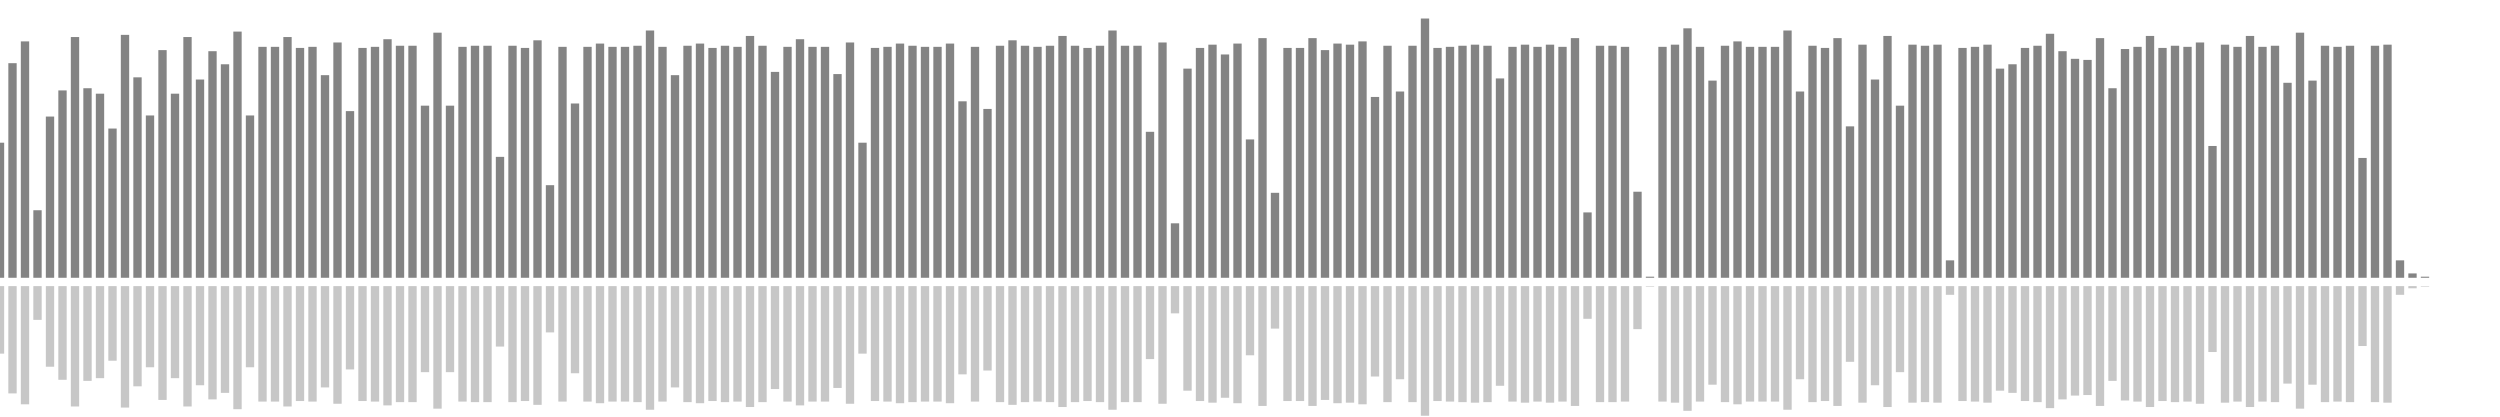 <?xml version="1.0" encoding="UTF-8"?>
<svg version="1.1" width="600" height="100" xmlns="http://www.w3.org/2000/svg">
  <line x1="0" y1="66.667" x2="0" y2="34.248" stroke="#848484" stroke-width="2"/>
  <line x1="0" y1="68.667" x2="0" y2="84.876" stroke="#c7c7c7" stroke-width="2"/>
  <line x1="3" y1="66.667" x2="3" y2="15.163" stroke="#848484" stroke-width="2"/>
  <line x1="3" y1="68.667" x2="3" y2="94.418" stroke="#c7c7c7" stroke-width="2"/>
  <line x1="6" y1="66.667" x2="6" y2="9.935" stroke="#848484" stroke-width="2"/>
  <line x1="6" y1="68.667" x2="6" y2="97.033" stroke="#c7c7c7" stroke-width="2"/>
  <line x1="9" y1="66.667" x2="9" y2="50.458" stroke="#848484" stroke-width="2"/>
  <line x1="9" y1="68.667" x2="9" y2="76.771" stroke="#c7c7c7" stroke-width="2"/>
  <line x1="12" y1="66.667" x2="12" y2="27.974" stroke="#848484" stroke-width="2"/>
  <line x1="12" y1="68.667" x2="12" y2="88.013" stroke="#c7c7c7" stroke-width="2"/>
  <line x1="15" y1="66.667" x2="15" y2="21.699" stroke="#848484" stroke-width="2"/>
  <line x1="15" y1="68.667" x2="15" y2="91.15" stroke="#c7c7c7" stroke-width="2"/>
  <line x1="18" y1="66.667" x2="18" y2="8.889" stroke="#848484" stroke-width="2"/>
  <line x1="18" y1="68.667" x2="18" y2="97.556" stroke="#c7c7c7" stroke-width="2"/>
  <line x1="21" y1="66.667" x2="21" y2="21.176" stroke="#848484" stroke-width="2"/>
  <line x1="21" y1="68.667" x2="21" y2="91.412" stroke="#c7c7c7" stroke-width="2"/>
  <line x1="24" y1="66.667" x2="24" y2="22.484" stroke="#848484" stroke-width="2"/>
  <line x1="24" y1="68.667" x2="24" y2="90.758" stroke="#c7c7c7" stroke-width="2"/>
  <line x1="27" y1="66.667" x2="27" y2="30.85" stroke="#848484" stroke-width="2"/>
  <line x1="27" y1="68.667" x2="27" y2="86.575" stroke="#c7c7c7" stroke-width="2"/>
  <line x1="30" y1="66.667" x2="30" y2="8.366" stroke="#848484" stroke-width="2"/>
  <line x1="30" y1="68.667" x2="30" y2="97.817" stroke="#c7c7c7" stroke-width="2"/>
  <line x1="33" y1="66.667" x2="33" y2="18.562" stroke="#848484" stroke-width="2"/>
  <line x1="33" y1="68.667" x2="33" y2="92.719" stroke="#c7c7c7" stroke-width="2"/>
  <line x1="36" y1="66.667" x2="36" y2="27.712" stroke="#848484" stroke-width="2"/>
  <line x1="36" y1="68.667" x2="36" y2="88.144" stroke="#c7c7c7" stroke-width="2"/>
  <line x1="39" y1="66.667" x2="39" y2="12.026" stroke="#848484" stroke-width="2"/>
  <line x1="39" y1="68.667" x2="39" y2="95.987" stroke="#c7c7c7" stroke-width="2"/>
  <line x1="42" y1="66.667" x2="42" y2="22.484" stroke="#848484" stroke-width="2"/>
  <line x1="42" y1="68.667" x2="42" y2="90.758" stroke="#c7c7c7" stroke-width="2"/>
  <line x1="45" y1="66.667" x2="45" y2="8.889" stroke="#848484" stroke-width="2"/>
  <line x1="45" y1="68.667" x2="45" y2="97.556" stroke="#c7c7c7" stroke-width="2"/>
  <line x1="48" y1="66.667" x2="48" y2="19.085" stroke="#848484" stroke-width="2"/>
  <line x1="48" y1="68.667" x2="48" y2="92.458" stroke="#c7c7c7" stroke-width="2"/>
  <line x1="51" y1="66.667" x2="51" y2="12.288" stroke="#848484" stroke-width="2"/>
  <line x1="51" y1="68.667" x2="51" y2="95.856" stroke="#c7c7c7" stroke-width="2"/>
  <line x1="54" y1="66.667" x2="54" y2="15.425" stroke="#848484" stroke-width="2"/>
  <line x1="54" y1="68.667" x2="54" y2="94.288" stroke="#c7c7c7" stroke-width="2"/>
  <line x1="57" y1="66.667" x2="57" y2="7.582" stroke="#848484" stroke-width="2"/>
  <line x1="57" y1="68.667" x2="57" y2="98.209" stroke="#c7c7c7" stroke-width="2"/>
  <line x1="60" y1="66.667" x2="60" y2="27.712" stroke="#848484" stroke-width="2"/>
  <line x1="60" y1="68.667" x2="60" y2="88.144" stroke="#c7c7c7" stroke-width="2"/>
  <line x1="63" y1="66.667" x2="63" y2="11.242" stroke="#848484" stroke-width="2"/>
  <line x1="63" y1="68.667" x2="63" y2="96.379" stroke="#c7c7c7" stroke-width="2"/>
  <line x1="66" y1="66.667" x2="66" y2="11.242" stroke="#848484" stroke-width="2"/>
  <line x1="66" y1="68.667" x2="66" y2="96.379" stroke="#c7c7c7" stroke-width="2"/>
  <line x1="69" y1="66.667" x2="69" y2="8.889" stroke="#848484" stroke-width="2"/>
  <line x1="69" y1="68.667" x2="69" y2="97.556" stroke="#c7c7c7" stroke-width="2"/>
  <line x1="72" y1="66.667" x2="72" y2="11.503" stroke="#848484" stroke-width="2"/>
  <line x1="72" y1="68.667" x2="72" y2="96.248" stroke="#c7c7c7" stroke-width="2"/>
  <line x1="75" y1="66.667" x2="75" y2="11.242" stroke="#848484" stroke-width="2"/>
  <line x1="75" y1="68.667" x2="75" y2="96.379" stroke="#c7c7c7" stroke-width="2"/>
  <line x1="78" y1="66.667" x2="78" y2="18.039" stroke="#848484" stroke-width="2"/>
  <line x1="78" y1="68.667" x2="78" y2="92.98" stroke="#c7c7c7" stroke-width="2"/>
  <line x1="81" y1="66.667" x2="81" y2="10.196" stroke="#848484" stroke-width="2"/>
  <line x1="81" y1="68.667" x2="81" y2="96.902" stroke="#c7c7c7" stroke-width="2"/>
  <line x1="84" y1="66.667" x2="84" y2="26.667" stroke="#848484" stroke-width="2"/>
  <line x1="84" y1="68.667" x2="84" y2="88.667" stroke="#c7c7c7" stroke-width="2"/>
  <line x1="87" y1="66.667" x2="87" y2="11.503" stroke="#848484" stroke-width="2"/>
  <line x1="87" y1="68.667" x2="87" y2="96.248" stroke="#c7c7c7" stroke-width="2"/>
  <line x1="90" y1="66.667" x2="90" y2="11.242" stroke="#848484" stroke-width="2"/>
  <line x1="90" y1="68.667" x2="90" y2="96.379" stroke="#c7c7c7" stroke-width="2"/>
  <line x1="93" y1="66.667" x2="93" y2="9.412" stroke="#848484" stroke-width="2"/>
  <line x1="93" y1="68.667" x2="93" y2="97.294" stroke="#c7c7c7" stroke-width="2"/>
  <line x1="96" y1="66.667" x2="96" y2="10.98" stroke="#848484" stroke-width="2"/>
  <line x1="96" y1="68.667" x2="96" y2="96.51" stroke="#c7c7c7" stroke-width="2"/>
  <line x1="99" y1="66.667" x2="99" y2="10.98" stroke="#848484" stroke-width="2"/>
  <line x1="99" y1="68.667" x2="99" y2="96.51" stroke="#c7c7c7" stroke-width="2"/>
  <line x1="102" y1="66.667" x2="102" y2="25.359" stroke="#848484" stroke-width="2"/>
  <line x1="102" y1="68.667" x2="102" y2="89.32" stroke="#c7c7c7" stroke-width="2"/>
  <line x1="105" y1="66.667" x2="105" y2="7.843" stroke="#848484" stroke-width="2"/>
  <line x1="105" y1="68.667" x2="105" y2="98.078" stroke="#c7c7c7" stroke-width="2"/>
  <line x1="108" y1="66.667" x2="108" y2="25.359" stroke="#848484" stroke-width="2"/>
  <line x1="108" y1="68.667" x2="108" y2="89.32" stroke="#c7c7c7" stroke-width="2"/>
  <line x1="111" y1="66.667" x2="111" y2="11.242" stroke="#848484" stroke-width="2"/>
  <line x1="111" y1="68.667" x2="111" y2="96.379" stroke="#c7c7c7" stroke-width="2"/>
  <line x1="114" y1="66.667" x2="114" y2="10.98" stroke="#848484" stroke-width="2"/>
  <line x1="114" y1="68.667" x2="114" y2="96.51" stroke="#c7c7c7" stroke-width="2"/>
  <line x1="117" y1="66.667" x2="117" y2="10.98" stroke="#848484" stroke-width="2"/>
  <line x1="117" y1="68.667" x2="117" y2="96.51" stroke="#c7c7c7" stroke-width="2"/>
  <line x1="120" y1="66.667" x2="120" y2="37.647" stroke="#848484" stroke-width="2"/>
  <line x1="120" y1="68.667" x2="120" y2="83.176" stroke="#c7c7c7" stroke-width="2"/>
  <line x1="123" y1="66.667" x2="123" y2="10.98" stroke="#848484" stroke-width="2"/>
  <line x1="123" y1="68.667" x2="123" y2="96.51" stroke="#c7c7c7" stroke-width="2"/>
  <line x1="126" y1="66.667" x2="126" y2="11.503" stroke="#848484" stroke-width="2"/>
  <line x1="126" y1="68.667" x2="126" y2="96.248" stroke="#c7c7c7" stroke-width="2"/>
  <line x1="129" y1="66.667" x2="129" y2="9.673" stroke="#848484" stroke-width="2"/>
  <line x1="129" y1="68.667" x2="129" y2="97.163" stroke="#c7c7c7" stroke-width="2"/>
  <line x1="132" y1="66.667" x2="132" y2="44.444" stroke="#848484" stroke-width="2"/>
  <line x1="132" y1="68.667" x2="132" y2="79.778" stroke="#c7c7c7" stroke-width="2"/>
  <line x1="135" y1="66.667" x2="135" y2="11.242" stroke="#848484" stroke-width="2"/>
  <line x1="135" y1="68.667" x2="135" y2="96.379" stroke="#c7c7c7" stroke-width="2"/>
  <line x1="138" y1="66.667" x2="138" y2="24.837" stroke="#848484" stroke-width="2"/>
  <line x1="138" y1="68.667" x2="138" y2="89.582" stroke="#c7c7c7" stroke-width="2"/>
  <line x1="141" y1="66.667" x2="141" y2="11.242" stroke="#848484" stroke-width="2"/>
  <line x1="141" y1="68.667" x2="141" y2="96.379" stroke="#c7c7c7" stroke-width="2"/>
  <line x1="144" y1="66.667" x2="144" y2="10.458" stroke="#848484" stroke-width="2"/>
  <line x1="144" y1="68.667" x2="144" y2="96.771" stroke="#c7c7c7" stroke-width="2"/>
  <line x1="147" y1="66.667" x2="147" y2="11.242" stroke="#848484" stroke-width="2"/>
  <line x1="147" y1="68.667" x2="147" y2="96.379" stroke="#c7c7c7" stroke-width="2"/>
  <line x1="150" y1="66.667" x2="150" y2="11.242" stroke="#848484" stroke-width="2"/>
  <line x1="150" y1="68.667" x2="150" y2="96.379" stroke="#c7c7c7" stroke-width="2"/>
  <line x1="153" y1="66.667" x2="153" y2="10.98" stroke="#848484" stroke-width="2"/>
  <line x1="153" y1="68.667" x2="153" y2="96.51" stroke="#c7c7c7" stroke-width="2"/>
  <line x1="156" y1="66.667" x2="156" y2="7.32" stroke="#848484" stroke-width="2"/>
  <line x1="156" y1="68.667" x2="156" y2="98.34" stroke="#c7c7c7" stroke-width="2"/>
  <line x1="159" y1="66.667" x2="159" y2="11.242" stroke="#848484" stroke-width="2"/>
  <line x1="159" y1="68.667" x2="159" y2="96.379" stroke="#c7c7c7" stroke-width="2"/>
  <line x1="162" y1="66.667" x2="162" y2="18.039" stroke="#848484" stroke-width="2"/>
  <line x1="162" y1="68.667" x2="162" y2="92.98" stroke="#c7c7c7" stroke-width="2"/>
  <line x1="165" y1="66.667" x2="165" y2="10.98" stroke="#848484" stroke-width="2"/>
  <line x1="165" y1="68.667" x2="165" y2="96.51" stroke="#c7c7c7" stroke-width="2"/>
  <line x1="168" y1="66.667" x2="168" y2="10.458" stroke="#848484" stroke-width="2"/>
  <line x1="168" y1="68.667" x2="168" y2="96.771" stroke="#c7c7c7" stroke-width="2"/>
  <line x1="171" y1="66.667" x2="171" y2="11.503" stroke="#848484" stroke-width="2"/>
  <line x1="171" y1="68.667" x2="171" y2="96.248" stroke="#c7c7c7" stroke-width="2"/>
  <line x1="174" y1="66.667" x2="174" y2="10.98" stroke="#848484" stroke-width="2"/>
  <line x1="174" y1="68.667" x2="174" y2="96.51" stroke="#c7c7c7" stroke-width="2"/>
  <line x1="177" y1="66.667" x2="177" y2="11.242" stroke="#848484" stroke-width="2"/>
  <line x1="177" y1="68.667" x2="177" y2="96.379" stroke="#c7c7c7" stroke-width="2"/>
  <line x1="180" y1="66.667" x2="180" y2="8.627" stroke="#848484" stroke-width="2"/>
  <line x1="180" y1="68.667" x2="180" y2="97.686" stroke="#c7c7c7" stroke-width="2"/>
  <line x1="183" y1="66.667" x2="183" y2="10.98" stroke="#848484" stroke-width="2"/>
  <line x1="183" y1="68.667" x2="183" y2="96.51" stroke="#c7c7c7" stroke-width="2"/>
  <line x1="186" y1="66.667" x2="186" y2="17.255" stroke="#848484" stroke-width="2"/>
  <line x1="186" y1="68.667" x2="186" y2="93.373" stroke="#c7c7c7" stroke-width="2"/>
  <line x1="189" y1="66.667" x2="189" y2="11.242" stroke="#848484" stroke-width="2"/>
  <line x1="189" y1="68.667" x2="189" y2="96.379" stroke="#c7c7c7" stroke-width="2"/>
  <line x1="192" y1="66.667" x2="192" y2="9.412" stroke="#848484" stroke-width="2"/>
  <line x1="192" y1="68.667" x2="192" y2="97.294" stroke="#c7c7c7" stroke-width="2"/>
  <line x1="195" y1="66.667" x2="195" y2="11.242" stroke="#848484" stroke-width="2"/>
  <line x1="195" y1="68.667" x2="195" y2="96.379" stroke="#c7c7c7" stroke-width="2"/>
  <line x1="198" y1="66.667" x2="198" y2="11.242" stroke="#848484" stroke-width="2"/>
  <line x1="198" y1="68.667" x2="198" y2="96.379" stroke="#c7c7c7" stroke-width="2"/>
  <line x1="201" y1="66.667" x2="201" y2="17.778" stroke="#848484" stroke-width="2"/>
  <line x1="201" y1="68.667" x2="201" y2="93.111" stroke="#c7c7c7" stroke-width="2"/>
  <line x1="204" y1="66.667" x2="204" y2="10.196" stroke="#848484" stroke-width="2"/>
  <line x1="204" y1="68.667" x2="204" y2="96.902" stroke="#c7c7c7" stroke-width="2"/>
  <line x1="207" y1="66.667" x2="207" y2="34.248" stroke="#848484" stroke-width="2"/>
  <line x1="207" y1="68.667" x2="207" y2="84.876" stroke="#c7c7c7" stroke-width="2"/>
  <line x1="210" y1="66.667" x2="210" y2="11.503" stroke="#848484" stroke-width="2"/>
  <line x1="210" y1="68.667" x2="210" y2="96.248" stroke="#c7c7c7" stroke-width="2"/>
  <line x1="213" y1="66.667" x2="213" y2="11.242" stroke="#848484" stroke-width="2"/>
  <line x1="213" y1="68.667" x2="213" y2="96.379" stroke="#c7c7c7" stroke-width="2"/>
  <line x1="216" y1="66.667" x2="216" y2="10.458" stroke="#848484" stroke-width="2"/>
  <line x1="216" y1="68.667" x2="216" y2="96.771" stroke="#c7c7c7" stroke-width="2"/>
  <line x1="219" y1="66.667" x2="219" y2="10.98" stroke="#848484" stroke-width="2"/>
  <line x1="219" y1="68.667" x2="219" y2="96.51" stroke="#c7c7c7" stroke-width="2"/>
  <line x1="222" y1="66.667" x2="222" y2="11.242" stroke="#848484" stroke-width="2"/>
  <line x1="222" y1="68.667" x2="222" y2="96.379" stroke="#c7c7c7" stroke-width="2"/>
  <line x1="225" y1="66.667" x2="225" y2="11.242" stroke="#848484" stroke-width="2"/>
  <line x1="225" y1="68.667" x2="225" y2="96.379" stroke="#c7c7c7" stroke-width="2"/>
  <line x1="228" y1="66.667" x2="228" y2="10.458" stroke="#848484" stroke-width="2"/>
  <line x1="228" y1="68.667" x2="228" y2="96.771" stroke="#c7c7c7" stroke-width="2"/>
  <line x1="231" y1="66.667" x2="231" y2="24.314" stroke="#848484" stroke-width="2"/>
  <line x1="231" y1="68.667" x2="231" y2="89.843" stroke="#c7c7c7" stroke-width="2"/>
  <line x1="234" y1="66.667" x2="234" y2="11.242" stroke="#848484" stroke-width="2"/>
  <line x1="234" y1="68.667" x2="234" y2="96.379" stroke="#c7c7c7" stroke-width="2"/>
  <line x1="237" y1="66.667" x2="237" y2="26.144" stroke="#848484" stroke-width="2"/>
  <line x1="237" y1="68.667" x2="237" y2="88.928" stroke="#c7c7c7" stroke-width="2"/>
  <line x1="240" y1="66.667" x2="240" y2="10.98" stroke="#848484" stroke-width="2"/>
  <line x1="240" y1="68.667" x2="240" y2="96.51" stroke="#c7c7c7" stroke-width="2"/>
  <line x1="243" y1="66.667" x2="243" y2="9.673" stroke="#848484" stroke-width="2"/>
  <line x1="243" y1="68.667" x2="243" y2="97.163" stroke="#c7c7c7" stroke-width="2"/>
  <line x1="246" y1="66.667" x2="246" y2="10.98" stroke="#848484" stroke-width="2"/>
  <line x1="246" y1="68.667" x2="246" y2="96.51" stroke="#c7c7c7" stroke-width="2"/>
  <line x1="249" y1="66.667" x2="249" y2="11.242" stroke="#848484" stroke-width="2"/>
  <line x1="249" y1="68.667" x2="249" y2="96.379" stroke="#c7c7c7" stroke-width="2"/>
  <line x1="252" y1="66.667" x2="252" y2="10.98" stroke="#848484" stroke-width="2"/>
  <line x1="252" y1="68.667" x2="252" y2="96.51" stroke="#c7c7c7" stroke-width="2"/>
  <line x1="255" y1="66.667" x2="255" y2="8.627" stroke="#848484" stroke-width="2"/>
  <line x1="255" y1="68.667" x2="255" y2="97.686" stroke="#c7c7c7" stroke-width="2"/>
  <line x1="258" y1="66.667" x2="258" y2="10.98" stroke="#848484" stroke-width="2"/>
  <line x1="258" y1="68.667" x2="258" y2="96.51" stroke="#c7c7c7" stroke-width="2"/>
  <line x1="261" y1="66.667" x2="261" y2="11.503" stroke="#848484" stroke-width="2"/>
  <line x1="261" y1="68.667" x2="261" y2="96.248" stroke="#c7c7c7" stroke-width="2"/>
  <line x1="264" y1="66.667" x2="264" y2="10.98" stroke="#848484" stroke-width="2"/>
  <line x1="264" y1="68.667" x2="264" y2="96.51" stroke="#c7c7c7" stroke-width="2"/>
  <line x1="267" y1="66.667" x2="267" y2="7.32" stroke="#848484" stroke-width="2"/>
  <line x1="267" y1="68.667" x2="267" y2="98.34" stroke="#c7c7c7" stroke-width="2"/>
  <line x1="270" y1="66.667" x2="270" y2="10.98" stroke="#848484" stroke-width="2"/>
  <line x1="270" y1="68.667" x2="270" y2="96.51" stroke="#c7c7c7" stroke-width="2"/>
  <line x1="273" y1="66.667" x2="273" y2="10.98" stroke="#848484" stroke-width="2"/>
  <line x1="273" y1="68.667" x2="273" y2="96.51" stroke="#c7c7c7" stroke-width="2"/>
  <line x1="276" y1="66.667" x2="276" y2="31.634" stroke="#848484" stroke-width="2"/>
  <line x1="276" y1="68.667" x2="276" y2="86.183" stroke="#c7c7c7" stroke-width="2"/>
  <line x1="279" y1="66.667" x2="279" y2="10.196" stroke="#848484" stroke-width="2"/>
  <line x1="279" y1="68.667" x2="279" y2="96.902" stroke="#c7c7c7" stroke-width="2"/>
  <line x1="282" y1="66.667" x2="282" y2="53.595" stroke="#848484" stroke-width="2"/>
  <line x1="282" y1="68.667" x2="282" y2="75.203" stroke="#c7c7c7" stroke-width="2"/>
  <line x1="285" y1="66.667" x2="285" y2="16.471" stroke="#848484" stroke-width="2"/>
  <line x1="285" y1="68.667" x2="285" y2="93.765" stroke="#c7c7c7" stroke-width="2"/>
  <line x1="288" y1="66.667" x2="288" y2="11.503" stroke="#848484" stroke-width="2"/>
  <line x1="288" y1="68.667" x2="288" y2="96.248" stroke="#c7c7c7" stroke-width="2"/>
  <line x1="291" y1="66.667" x2="291" y2="10.719" stroke="#848484" stroke-width="2"/>
  <line x1="291" y1="68.667" x2="291" y2="96.641" stroke="#c7c7c7" stroke-width="2"/>
  <line x1="294" y1="66.667" x2="294" y2="13.072" stroke="#848484" stroke-width="2"/>
  <line x1="294" y1="68.667" x2="294" y2="95.464" stroke="#c7c7c7" stroke-width="2"/>
  <line x1="297" y1="66.667" x2="297" y2="10.458" stroke="#848484" stroke-width="2"/>
  <line x1="297" y1="68.667" x2="297" y2="96.771" stroke="#c7c7c7" stroke-width="2"/>
  <line x1="300" y1="66.667" x2="300" y2="33.464" stroke="#848484" stroke-width="2"/>
  <line x1="300" y1="68.667" x2="300" y2="85.268" stroke="#c7c7c7" stroke-width="2"/>
  <line x1="303" y1="66.667" x2="303" y2="9.15" stroke="#848484" stroke-width="2"/>
  <line x1="303" y1="68.667" x2="303" y2="97.425" stroke="#c7c7c7" stroke-width="2"/>
  <line x1="306" y1="66.667" x2="306" y2="46.275" stroke="#848484" stroke-width="2"/>
  <line x1="306" y1="68.667" x2="306" y2="78.863" stroke="#c7c7c7" stroke-width="2"/>
  <line x1="309" y1="66.667" x2="309" y2="11.503" stroke="#848484" stroke-width="2"/>
  <line x1="309" y1="68.667" x2="309" y2="96.248" stroke="#c7c7c7" stroke-width="2"/>
  <line x1="312" y1="66.667" x2="312" y2="11.503" stroke="#848484" stroke-width="2"/>
  <line x1="312" y1="68.667" x2="312" y2="96.248" stroke="#c7c7c7" stroke-width="2"/>
  <line x1="315" y1="66.667" x2="315" y2="9.15" stroke="#848484" stroke-width="2"/>
  <line x1="315" y1="68.667" x2="315" y2="97.425" stroke="#c7c7c7" stroke-width="2"/>
  <line x1="318" y1="66.667" x2="318" y2="12.026" stroke="#848484" stroke-width="2"/>
  <line x1="318" y1="68.667" x2="318" y2="95.987" stroke="#c7c7c7" stroke-width="2"/>
  <line x1="321" y1="66.667" x2="321" y2="10.458" stroke="#848484" stroke-width="2"/>
  <line x1="321" y1="68.667" x2="321" y2="96.771" stroke="#c7c7c7" stroke-width="2"/>
  <line x1="324" y1="66.667" x2="324" y2="10.719" stroke="#848484" stroke-width="2"/>
  <line x1="324" y1="68.667" x2="324" y2="96.641" stroke="#c7c7c7" stroke-width="2"/>
  <line x1="327" y1="66.667" x2="327" y2="9.935" stroke="#848484" stroke-width="2"/>
  <line x1="327" y1="68.667" x2="327" y2="97.033" stroke="#c7c7c7" stroke-width="2"/>
  <line x1="330" y1="66.667" x2="330" y2="23.268" stroke="#848484" stroke-width="2"/>
  <line x1="330" y1="68.667" x2="330" y2="90.366" stroke="#c7c7c7" stroke-width="2"/>
  <line x1="333" y1="66.667" x2="333" y2="10.98" stroke="#848484" stroke-width="2"/>
  <line x1="333" y1="68.667" x2="333" y2="96.51" stroke="#c7c7c7" stroke-width="2"/>
  <line x1="336" y1="66.667" x2="336" y2="21.961" stroke="#848484" stroke-width="2"/>
  <line x1="336" y1="68.667" x2="336" y2="91.02" stroke="#c7c7c7" stroke-width="2"/>
  <line x1="339" y1="66.667" x2="339" y2="10.98" stroke="#848484" stroke-width="2"/>
  <line x1="339" y1="68.667" x2="339" y2="96.51" stroke="#c7c7c7" stroke-width="2"/>
  <line x1="342" y1="66.667" x2="342" y2="4.444" stroke="#848484" stroke-width="2"/>
  <line x1="342" y1="68.667" x2="342" y2="99.778" stroke="#c7c7c7" stroke-width="2"/>
  <line x1="345" y1="66.667" x2="345" y2="11.503" stroke="#848484" stroke-width="2"/>
  <line x1="345" y1="68.667" x2="345" y2="96.248" stroke="#c7c7c7" stroke-width="2"/>
  <line x1="348" y1="66.667" x2="348" y2="11.242" stroke="#848484" stroke-width="2"/>
  <line x1="348" y1="68.667" x2="348" y2="96.379" stroke="#c7c7c7" stroke-width="2"/>
  <line x1="351" y1="66.667" x2="351" y2="10.98" stroke="#848484" stroke-width="2"/>
  <line x1="351" y1="68.667" x2="351" y2="96.51" stroke="#c7c7c7" stroke-width="2"/>
  <line x1="354" y1="66.667" x2="354" y2="10.719" stroke="#848484" stroke-width="2"/>
  <line x1="354" y1="68.667" x2="354" y2="96.641" stroke="#c7c7c7" stroke-width="2"/>
  <line x1="357" y1="66.667" x2="357" y2="10.98" stroke="#848484" stroke-width="2"/>
  <line x1="357" y1="68.667" x2="357" y2="96.51" stroke="#c7c7c7" stroke-width="2"/>
  <line x1="360" y1="66.667" x2="360" y2="18.824" stroke="#848484" stroke-width="2"/>
  <line x1="360" y1="68.667" x2="360" y2="92.588" stroke="#c7c7c7" stroke-width="2"/>
  <line x1="363" y1="66.667" x2="363" y2="11.242" stroke="#848484" stroke-width="2"/>
  <line x1="363" y1="68.667" x2="363" y2="96.379" stroke="#c7c7c7" stroke-width="2"/>
  <line x1="366" y1="66.667" x2="366" y2="10.719" stroke="#848484" stroke-width="2"/>
  <line x1="366" y1="68.667" x2="366" y2="96.641" stroke="#c7c7c7" stroke-width="2"/>
  <line x1="369" y1="66.667" x2="369" y2="11.242" stroke="#848484" stroke-width="2"/>
  <line x1="369" y1="68.667" x2="369" y2="96.379" stroke="#c7c7c7" stroke-width="2"/>
  <line x1="372" y1="66.667" x2="372" y2="10.719" stroke="#848484" stroke-width="2"/>
  <line x1="372" y1="68.667" x2="372" y2="96.641" stroke="#c7c7c7" stroke-width="2"/>
  <line x1="375" y1="66.667" x2="375" y2="11.242" stroke="#848484" stroke-width="2"/>
  <line x1="375" y1="68.667" x2="375" y2="96.379" stroke="#c7c7c7" stroke-width="2"/>
  <line x1="378" y1="66.667" x2="378" y2="9.15" stroke="#848484" stroke-width="2"/>
  <line x1="378" y1="68.667" x2="378" y2="97.425" stroke="#c7c7c7" stroke-width="2"/>
  <line x1="381" y1="66.667" x2="381" y2="50.98" stroke="#848484" stroke-width="2"/>
  <line x1="381" y1="68.667" x2="381" y2="76.51" stroke="#c7c7c7" stroke-width="2"/>
  <line x1="384" y1="66.667" x2="384" y2="10.98" stroke="#848484" stroke-width="2"/>
  <line x1="384" y1="68.667" x2="384" y2="96.51" stroke="#c7c7c7" stroke-width="2"/>
  <line x1="387" y1="66.667" x2="387" y2="10.98" stroke="#848484" stroke-width="2"/>
  <line x1="387" y1="68.667" x2="387" y2="96.51" stroke="#c7c7c7" stroke-width="2"/>
  <line x1="390" y1="66.667" x2="390" y2="11.242" stroke="#848484" stroke-width="2"/>
  <line x1="390" y1="68.667" x2="390" y2="96.379" stroke="#c7c7c7" stroke-width="2"/>
  <line x1="393" y1="66.667" x2="393" y2="46.013" stroke="#848484" stroke-width="2"/>
  <line x1="393" y1="68.667" x2="393" y2="78.993" stroke="#c7c7c7" stroke-width="2"/>
  <line x1="396" y1="66.667" x2="396" y2="66.405" stroke="#848484" stroke-width="2"/>
  <line x1="396" y1="68.667" x2="396" y2="68.797" stroke="#c7c7c7" stroke-width="2"/>
  <line x1="399" y1="66.667" x2="399" y2="11.242" stroke="#848484" stroke-width="2"/>
  <line x1="399" y1="68.667" x2="399" y2="96.379" stroke="#c7c7c7" stroke-width="2"/>
  <line x1="402" y1="66.667" x2="402" y2="10.719" stroke="#848484" stroke-width="2"/>
  <line x1="402" y1="68.667" x2="402" y2="96.641" stroke="#c7c7c7" stroke-width="2"/>
  <line x1="405" y1="66.667" x2="405" y2="6.797" stroke="#848484" stroke-width="2"/>
  <line x1="405" y1="68.667" x2="405" y2="98.601" stroke="#c7c7c7" stroke-width="2"/>
  <line x1="408" y1="66.667" x2="408" y2="11.242" stroke="#848484" stroke-width="2"/>
  <line x1="408" y1="68.667" x2="408" y2="96.379" stroke="#c7c7c7" stroke-width="2"/>
  <line x1="411" y1="66.667" x2="411" y2="19.346" stroke="#848484" stroke-width="2"/>
  <line x1="411" y1="68.667" x2="411" y2="92.327" stroke="#c7c7c7" stroke-width="2"/>
  <line x1="414" y1="66.667" x2="414" y2="10.98" stroke="#848484" stroke-width="2"/>
  <line x1="414" y1="68.667" x2="414" y2="96.51" stroke="#c7c7c7" stroke-width="2"/>
  <line x1="417" y1="66.667" x2="417" y2="9.935" stroke="#848484" stroke-width="2"/>
  <line x1="417" y1="68.667" x2="417" y2="97.033" stroke="#c7c7c7" stroke-width="2"/>
  <line x1="420" y1="66.667" x2="420" y2="11.242" stroke="#848484" stroke-width="2"/>
  <line x1="420" y1="68.667" x2="420" y2="96.379" stroke="#c7c7c7" stroke-width="2"/>
  <line x1="423" y1="66.667" x2="423" y2="11.242" stroke="#848484" stroke-width="2"/>
  <line x1="423" y1="68.667" x2="423" y2="96.379" stroke="#c7c7c7" stroke-width="2"/>
  <line x1="426" y1="66.667" x2="426" y2="11.242" stroke="#848484" stroke-width="2"/>
  <line x1="426" y1="68.667" x2="426" y2="96.379" stroke="#c7c7c7" stroke-width="2"/>
  <line x1="429" y1="66.667" x2="429" y2="7.32" stroke="#848484" stroke-width="2"/>
  <line x1="429" y1="68.667" x2="429" y2="98.34" stroke="#c7c7c7" stroke-width="2"/>
  <line x1="432" y1="66.667" x2="432" y2="21.961" stroke="#848484" stroke-width="2"/>
  <line x1="432" y1="68.667" x2="432" y2="91.02" stroke="#c7c7c7" stroke-width="2"/>
  <line x1="435" y1="66.667" x2="435" y2="10.98" stroke="#848484" stroke-width="2"/>
  <line x1="435" y1="68.667" x2="435" y2="96.51" stroke="#c7c7c7" stroke-width="2"/>
  <line x1="438" y1="66.667" x2="438" y2="11.503" stroke="#848484" stroke-width="2"/>
  <line x1="438" y1="68.667" x2="438" y2="96.248" stroke="#c7c7c7" stroke-width="2"/>
  <line x1="441" y1="66.667" x2="441" y2="9.15" stroke="#848484" stroke-width="2"/>
  <line x1="441" y1="68.667" x2="441" y2="97.425" stroke="#c7c7c7" stroke-width="2"/>
  <line x1="444" y1="66.667" x2="444" y2="30.327" stroke="#848484" stroke-width="2"/>
  <line x1="444" y1="68.667" x2="444" y2="86.837" stroke="#c7c7c7" stroke-width="2"/>
  <line x1="447" y1="66.667" x2="447" y2="10.719" stroke="#848484" stroke-width="2"/>
  <line x1="447" y1="68.667" x2="447" y2="96.641" stroke="#c7c7c7" stroke-width="2"/>
  <line x1="450" y1="66.667" x2="450" y2="19.085" stroke="#848484" stroke-width="2"/>
  <line x1="450" y1="68.667" x2="450" y2="92.458" stroke="#c7c7c7" stroke-width="2"/>
  <line x1="453" y1="66.667" x2="453" y2="8.627" stroke="#848484" stroke-width="2"/>
  <line x1="453" y1="68.667" x2="453" y2="97.686" stroke="#c7c7c7" stroke-width="2"/>
  <line x1="456" y1="66.667" x2="456" y2="25.359" stroke="#848484" stroke-width="2"/>
  <line x1="456" y1="68.667" x2="456" y2="89.32" stroke="#c7c7c7" stroke-width="2"/>
  <line x1="459" y1="66.667" x2="459" y2="10.719" stroke="#848484" stroke-width="2"/>
  <line x1="459" y1="68.667" x2="459" y2="96.641" stroke="#c7c7c7" stroke-width="2"/>
  <line x1="462" y1="66.667" x2="462" y2="10.98" stroke="#848484" stroke-width="2"/>
  <line x1="462" y1="68.667" x2="462" y2="96.51" stroke="#c7c7c7" stroke-width="2"/>
  <line x1="465" y1="66.667" x2="465" y2="10.719" stroke="#848484" stroke-width="2"/>
  <line x1="465" y1="68.667" x2="465" y2="96.641" stroke="#c7c7c7" stroke-width="2"/>
  <line x1="468" y1="66.667" x2="468" y2="62.484" stroke="#848484" stroke-width="2"/>
  <line x1="468" y1="68.667" x2="468" y2="70.758" stroke="#c7c7c7" stroke-width="2"/>
  <line x1="471" y1="66.667" x2="471" y2="11.503" stroke="#848484" stroke-width="2"/>
  <line x1="471" y1="68.667" x2="471" y2="96.248" stroke="#c7c7c7" stroke-width="2"/>
  <line x1="474" y1="66.667" x2="474" y2="11.242" stroke="#848484" stroke-width="2"/>
  <line x1="474" y1="68.667" x2="474" y2="96.379" stroke="#c7c7c7" stroke-width="2"/>
  <line x1="477" y1="66.667" x2="477" y2="10.719" stroke="#848484" stroke-width="2"/>
  <line x1="477" y1="68.667" x2="477" y2="96.641" stroke="#c7c7c7" stroke-width="2"/>
  <line x1="480" y1="66.667" x2="480" y2="16.471" stroke="#848484" stroke-width="2"/>
  <line x1="480" y1="68.667" x2="480" y2="93.765" stroke="#c7c7c7" stroke-width="2"/>
  <line x1="483" y1="66.667" x2="483" y2="15.425" stroke="#848484" stroke-width="2"/>
  <line x1="483" y1="68.667" x2="483" y2="94.288" stroke="#c7c7c7" stroke-width="2"/>
  <line x1="486" y1="66.667" x2="486" y2="11.503" stroke="#848484" stroke-width="2"/>
  <line x1="486" y1="68.667" x2="486" y2="96.248" stroke="#c7c7c7" stroke-width="2"/>
  <line x1="489" y1="66.667" x2="489" y2="10.98" stroke="#848484" stroke-width="2"/>
  <line x1="489" y1="68.667" x2="489" y2="96.51" stroke="#c7c7c7" stroke-width="2"/>
  <line x1="492" y1="66.667" x2="492" y2="8.105" stroke="#848484" stroke-width="2"/>
  <line x1="492" y1="68.667" x2="492" y2="97.948" stroke="#c7c7c7" stroke-width="2"/>
  <line x1="495" y1="66.667" x2="495" y2="12.288" stroke="#848484" stroke-width="2"/>
  <line x1="495" y1="68.667" x2="495" y2="95.856" stroke="#c7c7c7" stroke-width="2"/>
  <line x1="498" y1="66.667" x2="498" y2="14.118" stroke="#848484" stroke-width="2"/>
  <line x1="498" y1="68.667" x2="498" y2="94.941" stroke="#c7c7c7" stroke-width="2"/>
  <line x1="501" y1="66.667" x2="501" y2="14.379" stroke="#848484" stroke-width="2"/>
  <line x1="501" y1="68.667" x2="501" y2="94.81" stroke="#c7c7c7" stroke-width="2"/>
  <line x1="504" y1="66.667" x2="504" y2="9.15" stroke="#848484" stroke-width="2"/>
  <line x1="504" y1="68.667" x2="504" y2="97.425" stroke="#c7c7c7" stroke-width="2"/>
  <line x1="507" y1="66.667" x2="507" y2="21.176" stroke="#848484" stroke-width="2"/>
  <line x1="507" y1="68.667" x2="507" y2="91.412" stroke="#c7c7c7" stroke-width="2"/>
  <line x1="510" y1="66.667" x2="510" y2="11.765" stroke="#848484" stroke-width="2"/>
  <line x1="510" y1="68.667" x2="510" y2="96.118" stroke="#c7c7c7" stroke-width="2"/>
  <line x1="513" y1="66.667" x2="513" y2="11.242" stroke="#848484" stroke-width="2"/>
  <line x1="513" y1="68.667" x2="513" y2="96.379" stroke="#c7c7c7" stroke-width="2"/>
  <line x1="516" y1="66.667" x2="516" y2="8.627" stroke="#848484" stroke-width="2"/>
  <line x1="516" y1="68.667" x2="516" y2="97.686" stroke="#c7c7c7" stroke-width="2"/>
  <line x1="519" y1="66.667" x2="519" y2="11.503" stroke="#848484" stroke-width="2"/>
  <line x1="519" y1="68.667" x2="519" y2="96.248" stroke="#c7c7c7" stroke-width="2"/>
  <line x1="522" y1="66.667" x2="522" y2="10.98" stroke="#848484" stroke-width="2"/>
  <line x1="522" y1="68.667" x2="522" y2="96.51" stroke="#c7c7c7" stroke-width="2"/>
  <line x1="525" y1="66.667" x2="525" y2="11.242" stroke="#848484" stroke-width="2"/>
  <line x1="525" y1="68.667" x2="525" y2="96.379" stroke="#c7c7c7" stroke-width="2"/>
  <line x1="528" y1="66.667" x2="528" y2="10.196" stroke="#848484" stroke-width="2"/>
  <line x1="528" y1="68.667" x2="528" y2="96.902" stroke="#c7c7c7" stroke-width="2"/>
  <line x1="531" y1="66.667" x2="531" y2="35.033" stroke="#848484" stroke-width="2"/>
  <line x1="531" y1="68.667" x2="531" y2="84.484" stroke="#c7c7c7" stroke-width="2"/>
  <line x1="534" y1="66.667" x2="534" y2="10.719" stroke="#848484" stroke-width="2"/>
  <line x1="534" y1="68.667" x2="534" y2="96.641" stroke="#c7c7c7" stroke-width="2"/>
  <line x1="537" y1="66.667" x2="537" y2="11.242" stroke="#848484" stroke-width="2"/>
  <line x1="537" y1="68.667" x2="537" y2="96.379" stroke="#c7c7c7" stroke-width="2"/>
  <line x1="540" y1="66.667" x2="540" y2="8.627" stroke="#848484" stroke-width="2"/>
  <line x1="540" y1="68.667" x2="540" y2="97.686" stroke="#c7c7c7" stroke-width="2"/>
  <line x1="543" y1="66.667" x2="543" y2="11.242" stroke="#848484" stroke-width="2"/>
  <line x1="543" y1="68.667" x2="543" y2="96.379" stroke="#c7c7c7" stroke-width="2"/>
  <line x1="546" y1="66.667" x2="546" y2="10.98" stroke="#848484" stroke-width="2"/>
  <line x1="546" y1="68.667" x2="546" y2="96.51" stroke="#c7c7c7" stroke-width="2"/>
  <line x1="549" y1="66.667" x2="549" y2="19.869" stroke="#848484" stroke-width="2"/>
  <line x1="549" y1="68.667" x2="549" y2="92.065" stroke="#c7c7c7" stroke-width="2"/>
  <line x1="552" y1="66.667" x2="552" y2="7.843" stroke="#848484" stroke-width="2"/>
  <line x1="552" y1="68.667" x2="552" y2="98.078" stroke="#c7c7c7" stroke-width="2"/>
  <line x1="555" y1="66.667" x2="555" y2="19.346" stroke="#848484" stroke-width="2"/>
  <line x1="555" y1="68.667" x2="555" y2="92.327" stroke="#c7c7c7" stroke-width="2"/>
  <line x1="558" y1="66.667" x2="558" y2="10.98" stroke="#848484" stroke-width="2"/>
  <line x1="558" y1="68.667" x2="558" y2="96.51" stroke="#c7c7c7" stroke-width="2"/>
  <line x1="561" y1="66.667" x2="561" y2="11.242" stroke="#848484" stroke-width="2"/>
  <line x1="561" y1="68.667" x2="561" y2="96.379" stroke="#c7c7c7" stroke-width="2"/>
  <line x1="564" y1="66.667" x2="564" y2="10.98" stroke="#848484" stroke-width="2"/>
  <line x1="564" y1="68.667" x2="564" y2="96.51" stroke="#c7c7c7" stroke-width="2"/>
  <line x1="567" y1="66.667" x2="567" y2="37.908" stroke="#848484" stroke-width="2"/>
  <line x1="567" y1="68.667" x2="567" y2="83.046" stroke="#c7c7c7" stroke-width="2"/>
  <line x1="570" y1="66.667" x2="570" y2="10.98" stroke="#848484" stroke-width="2"/>
  <line x1="570" y1="68.667" x2="570" y2="96.51" stroke="#c7c7c7" stroke-width="2"/>
  <line x1="573" y1="66.667" x2="573" y2="10.719" stroke="#848484" stroke-width="2"/>
  <line x1="573" y1="68.667" x2="573" y2="96.641" stroke="#c7c7c7" stroke-width="2"/>
  <line x1="576" y1="66.667" x2="576" y2="62.484" stroke="#848484" stroke-width="2"/>
  <line x1="576" y1="68.667" x2="576" y2="70.758" stroke="#c7c7c7" stroke-width="2"/>
  <line x1="579" y1="66.667" x2="579" y2="65.621" stroke="#848484" stroke-width="2"/>
  <line x1="579" y1="68.667" x2="579" y2="69.19" stroke="#c7c7c7" stroke-width="2"/>
  <line x1="582" y1="66.667" x2="582" y2="66.405" stroke="#848484" stroke-width="2"/>
  <line x1="582" y1="68.667" x2="582" y2="68.797" stroke="#c7c7c7" stroke-width="2"/>
  <line x1="585" y1="66.667" x2="585" y2="66.667" stroke="#848484" stroke-width="2"/>
  <line x1="585" y1="68.667" x2="585" y2="68.667" stroke="#c7c7c7" stroke-width="2"/>
  <line x1="588" y1="66.667" x2="588" y2="66.667" stroke="#848484" stroke-width="2"/>
  <line x1="588" y1="68.667" x2="588" y2="68.667" stroke="#c7c7c7" stroke-width="2"/>
  <line x1="591" y1="66.667" x2="591" y2="66.667" stroke="#848484" stroke-width="2"/>
  <line x1="591" y1="68.667" x2="591" y2="68.667" stroke="#c7c7c7" stroke-width="2"/>
  <line x1="594" y1="66.667" x2="594" y2="66.667" stroke="#848484" stroke-width="2"/>
  <line x1="594" y1="68.667" x2="594" y2="68.667" stroke="#c7c7c7" stroke-width="2"/>
  <line x1="597" y1="66.667" x2="597" y2="66.667" stroke="#848484" stroke-width="2"/>
  <line x1="597" y1="68.667" x2="597" y2="68.667" stroke="#c7c7c7" stroke-width="2"/>
</svg>
